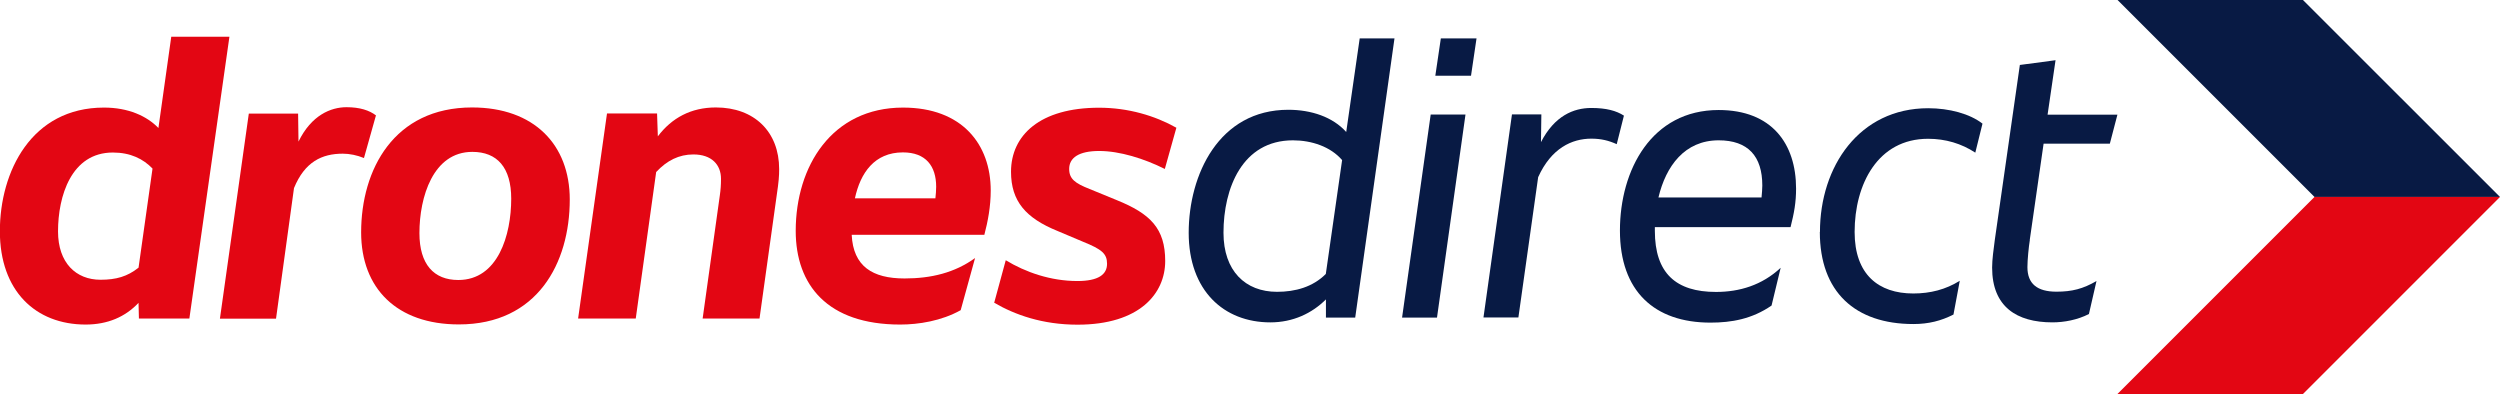 <?xml version="1.0" encoding="UTF-8"?><svg id="a" xmlns="http://www.w3.org/2000/svg" viewBox="0 0 194.73 30.69"><path d="m103.27,21.34l1.27-8.87c-.9-1.05-2.38-1.54-3.83-1.54-3.95,0-5.41,3.74-5.41,7.2,0,2.97,1.7,4.6,4.17,4.6,1.42,0,2.78-.37,3.8-1.39m5.35-18.35l-3.06,21.75h-2.28v-1.42c-1.08,1.08-2.56,1.79-4.33,1.79-3.62,0-6.36-2.47-6.36-6.98s2.35-9.58,7.76-9.58c1.79,0,3.46.56,4.51,1.73l1.05-7.29h2.72Z" fill="#081a44"/><path d="m112.23,2.99h2.78l-.43,2.91h-2.78l.43-2.91Zm-.8,5.93h2.72l-2.22,15.82h-2.72l2.23-15.82Z" fill="#081a44"/><g><path d="m126.49,9.01l-.56,2.22c-.62-.28-1.21-.43-1.98-.43-1.51,0-3.12.74-4.14,3l-1.54,10.93h-2.72l2.22-15.82h2.29l-.03,2.16c1.05-2.04,2.53-2.66,3.92-2.66,1.18,0,1.95.22,2.53.59" fill="#081a44"/><path d="m129.18,15.38h8.03c.03-.34.06-.65.06-.93,0-2.28-1.11-3.52-3.4-3.52-2.65,0-4.11,2.01-4.69,4.45m-.28,2.29v.31c0,3.3,1.64,4.76,4.76,4.76,1.83,0,3.58-.52,5.04-1.88l-.71,2.94c-1.52,1.05-3.12,1.33-4.76,1.33-4.36,0-7.05-2.44-7.05-7.17s2.47-9.39,7.69-9.39c4.14,0,6.03,2.63,6.03,6.12,0,1.08-.15,1.89-.43,3h-10.57Z" fill="#081a44"/><path d="m141.76,18.07c0-5.1,3.06-9.64,8.43-9.64,1.64,0,3.24.43,4.23,1.2l-.56,2.26c-1.08-.71-2.32-1.08-3.68-1.08-3.92,0-5.72,3.55-5.72,7.26,0,3.31,1.86,4.79,4.57,4.79,1.33,0,2.53-.31,3.62-.99l-.49,2.63c-.96.49-1.94.74-3.12.74-4.54,0-7.29-2.5-7.29-7.17" fill="#081a44"/><path d="m158.11,18.68c-.09.56-.19,1.55-.19,2.13,0,1.3.77,1.91,2.26,1.91,1.21,0,2.07-.22,3.12-.83l-.59,2.57c-.9.46-1.94.65-2.84.65-2.78,0-4.7-1.21-4.7-4.27,0-.62.12-1.48.21-2.16l1.95-13.62,2.78-.37-.62,4.24h5.44l-.59,2.26h-5.16l-1.08,7.51Z" fill="#081a44"/></g><polygon points="164.94 0 180.28 15.34 194.73 15.34 179.38 0 164.94 0" fill="#081a44"/><polygon points="180.28 15.34 164.93 30.69 179.38 30.69 194.73 15.34 180.28 15.34" fill="#e30613"/><g><path d="m17.87,2.86l-3.12,21.95h-3.93l-.03-1.22c-1.03,1.09-2.4,1.69-4.12,1.69-3.9,0-6.68-2.62-6.68-7.27s2.46-9.63,8.11-9.63c1.9,0,3.34.66,4.24,1.59l1-7.11h4.52Zm-7.08,18l1.09-7.73c-.72-.75-1.71-1.25-3.09-1.25-3.24,0-4.27,3.4-4.27,6.14,0,2.46,1.4,3.77,3.31,3.77,1.22,0,2.09-.25,2.96-.94Z" fill="#e30613"/><path d="m29.28,9l-.93,3.31c-.53-.22-1.12-.34-1.65-.34-1.62,0-2.96.63-3.8,2.68l-1.4,10.17h-4.37l2.25-15.97h3.84l.03,2.18c1-2.06,2.52-2.68,3.74-2.68,1.03,0,1.78.24,2.31.65Z" fill="#e30613"/><path d="m28.13,18.1c0-4.9,2.56-9.73,8.64-9.73,4.83,0,7.61,2.9,7.61,7.17,0,4.96-2.53,9.73-8.64,9.73-4.83,0-7.61-2.81-7.61-7.17Zm11.69-2.62c0-2.43-1.09-3.65-3.03-3.65-3.06,0-4.12,3.52-4.12,6.33,0,2.43,1.12,3.65,3.03,3.65,3.09,0,4.12-3.5,4.12-6.33Z" fill="#e30613"/><path d="m60.69,13.18c0,.53-.03.96-.19,2.03l-1.34,9.6h-4.43l1.34-9.6c.06-.41.09-.81.09-1.28,0-1.09-.72-1.9-2.15-1.9-1.12,0-2.06.47-2.9,1.37l-1.59,11.41h-4.49l2.25-15.97h3.9l.06,1.78c1.09-1.44,2.59-2.25,4.52-2.25,3,0,4.93,1.9,4.93,4.8Z" fill="#e30613"/><path d="m76.66,18.29h-10.32c.12,2.46,1.62,3.4,4.12,3.4,2.06,0,3.9-.44,5.49-1.59l-1.12,4.06c-1.5.84-3.28,1.12-4.71,1.12-5.68,0-8.14-3.09-8.14-7.3,0-5.02,2.81-9.6,8.36-9.6,4.61,0,6.83,2.87,6.83,6.46,0,1.24-.22,2.4-.5,3.46Zm-10.07-2.84h6.27c.03-.31.06-.59.06-.9,0-1.62-.81-2.68-2.59-2.68-2.21,0-3.31,1.59-3.74,3.58Z" fill="#e30613"/><path d="m86.23,20.54c0-.78-.41-1.12-1.87-1.71l-1.99-.84c-2.46-1-3.62-2.31-3.62-4.61,0-2.84,2.25-4.99,6.86-4.99,2.28,0,4.37.63,6.02,1.56l-.9,3.21c-1.62-.81-3.52-1.4-5.11-1.4s-2.34.53-2.34,1.4c0,.78.47,1.12,1.59,1.56l2.12.87c2.62,1.06,3.77,2.21,3.77,4.74s-1.99,4.96-6.83,4.96c-2.74,0-4.9-.78-6.49-1.71l.9-3.31c1.53.93,3.49,1.62,5.58,1.62,1.62,0,2.31-.5,2.31-1.34Z" fill="#e30613"/></g></svg>